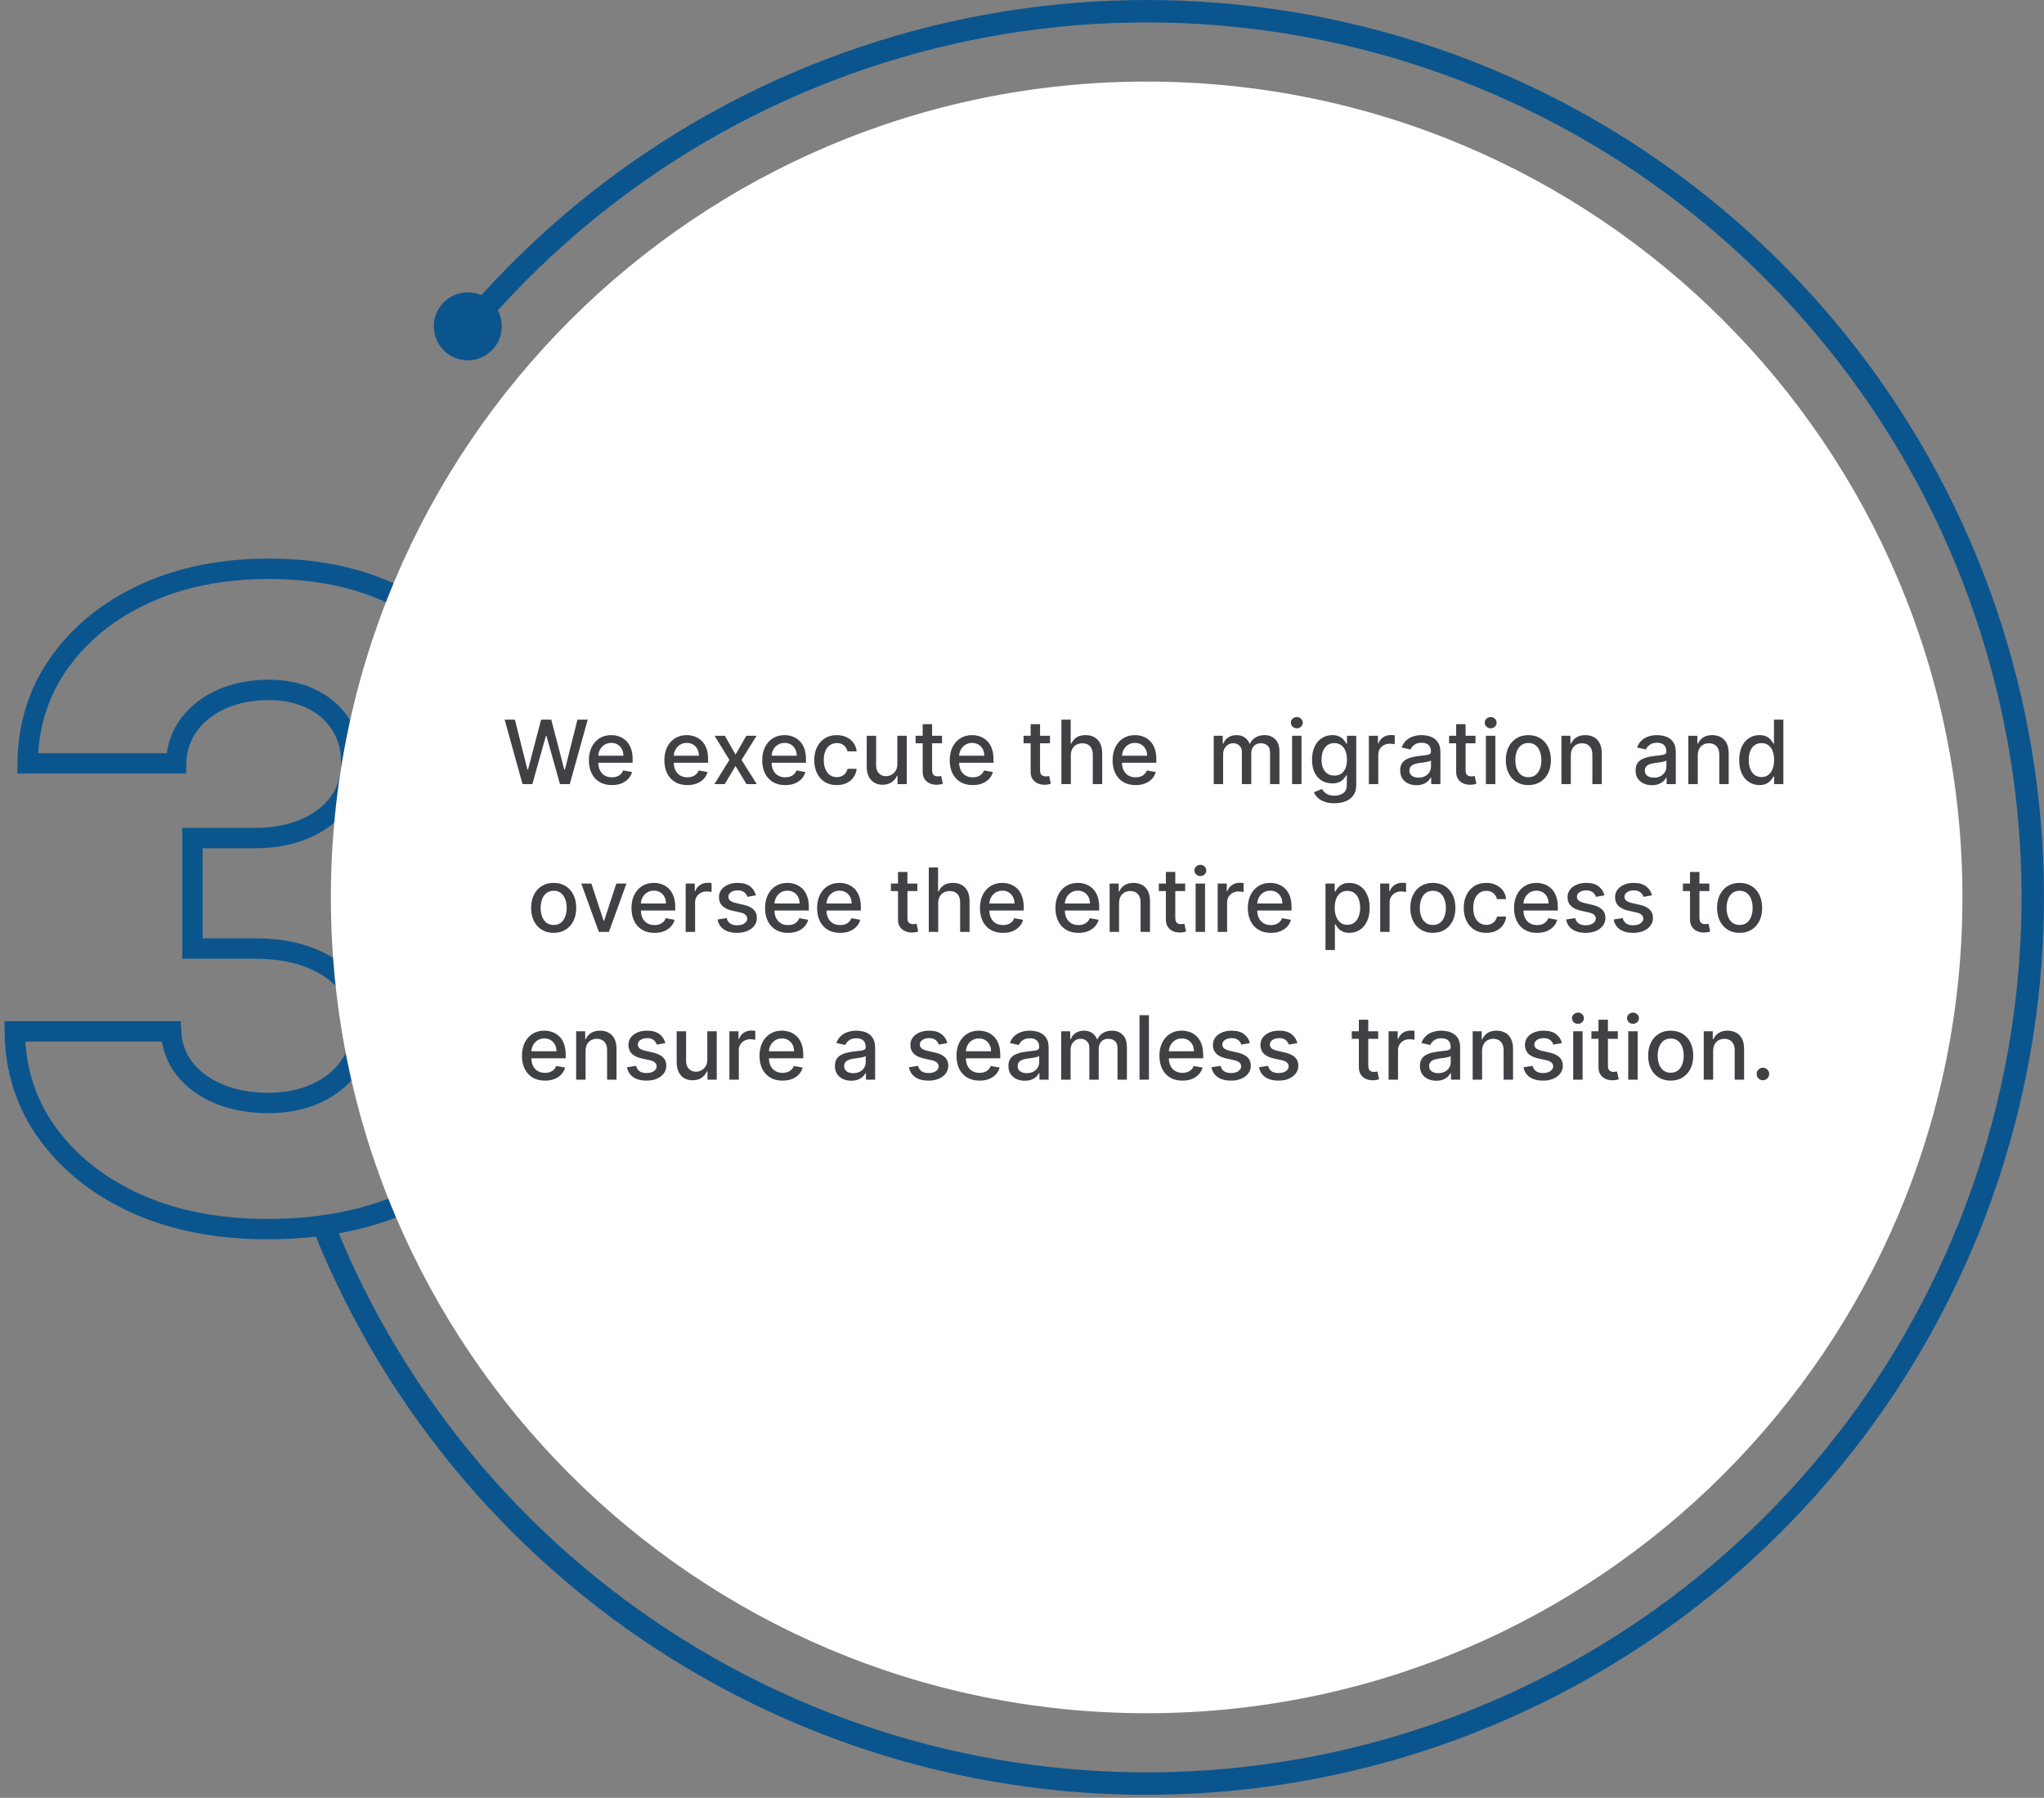 <svg width="415" height="365" viewBox="0 0 415 365" fill="none" xmlns="http://www.w3.org/2000/svg">
<rect x="0" y="0" width="415" height="365" fill="#808080" stroke="none"/>
<path d="M54.294 249.539C44.354 249.539 35.539 247.84 27.85 244.442C20.204 241.001 14.172 236.265 9.754 230.233C5.336 224.2 3.085 217.255 3 209.396H34.732C34.859 212.243 35.773 214.77 37.472 216.979C39.171 219.145 41.486 220.845 44.417 222.077C47.348 223.308 50.683 223.924 54.421 223.924C58.159 223.924 61.452 223.266 64.298 221.949C67.186 220.59 69.438 218.742 71.052 216.406C72.666 214.027 73.452 211.308 73.409 208.249C73.452 205.191 72.581 202.472 70.797 200.093C69.013 197.715 66.485 195.867 63.215 194.55C59.986 193.233 56.163 192.575 51.745 192.575H39.065V170.146H51.745C55.611 170.146 59.009 169.508 61.94 168.234C64.914 166.96 67.229 165.175 68.885 162.882C70.542 160.545 71.349 157.869 71.307 154.853C71.349 151.922 70.648 149.352 69.204 147.143C67.802 144.892 65.827 143.15 63.278 141.918C60.772 140.686 57.862 140.07 54.549 140.07C51.065 140.07 47.901 140.686 45.054 141.918C42.251 143.15 40.021 144.892 38.364 147.143C36.707 149.394 35.837 152.007 35.752 154.98H5.612C5.697 147.207 7.864 140.368 12.112 134.463C16.36 128.516 22.137 123.864 29.443 120.508C36.792 117.153 45.161 115.475 54.549 115.475C63.894 115.475 72.114 117.11 79.208 120.381C86.302 123.652 91.824 128.112 95.775 133.762C99.725 139.369 101.701 145.72 101.701 152.814C101.743 160.163 99.343 166.216 94.501 170.974C89.7 175.732 83.52 178.663 75.958 179.767V180.787C86.068 181.976 93.693 185.247 98.833 190.599C104.016 195.952 106.586 202.642 106.543 210.671C106.543 218.232 104.313 224.944 99.853 230.806C95.435 236.626 89.275 241.213 81.374 244.569C73.516 247.883 64.489 249.539 54.294 249.539Z" stroke="#0B558E" stroke-width="4.141"/>
<path d="M232.81 347.823C324.285 347.823 398.44 273.668 398.44 182.193C398.44 90.718 324.285 16.562 232.81 16.562C141.335 16.562 67.18 90.718 67.18 182.193C67.18 273.668 141.335 347.823 232.81 347.823Z" fill="white"/>
<path d="M106.09 159.193L102.46 146.102H104.537L107.087 156.24H107.209L109.862 146.102H111.92L114.573 156.247H114.694L117.238 146.102H119.322L115.685 159.193H113.697L110.942 149.388H110.84L108.085 159.193H106.09ZM124.234 159.392C123.267 159.392 122.434 159.185 121.735 158.771C121.04 158.354 120.503 157.768 120.124 157.014C119.749 156.255 119.562 155.367 119.562 154.348C119.562 153.343 119.749 152.456 120.124 151.689C120.503 150.922 121.032 150.323 121.709 149.893C122.391 149.463 123.188 149.247 124.1 149.247C124.654 149.247 125.191 149.339 125.711 149.522C126.231 149.705 126.697 149.993 127.111 150.385C127.524 150.777 127.85 151.286 128.089 151.913C128.327 152.535 128.446 153.291 128.446 154.182V154.86H120.642V153.428H126.574C126.574 152.925 126.471 152.48 126.267 152.092C126.062 151.7 125.775 151.391 125.404 151.165C125.037 150.939 124.607 150.826 124.113 150.826C123.576 150.826 123.107 150.958 122.706 151.222C122.31 151.482 122.003 151.823 121.786 152.245C121.573 152.663 121.466 153.117 121.466 153.607V154.725C121.466 155.382 121.581 155.94 121.812 156.4C122.046 156.86 122.372 157.212 122.79 157.455C123.207 157.693 123.695 157.813 124.253 157.813C124.616 157.813 124.946 157.762 125.244 157.659C125.542 157.553 125.8 157.395 126.017 157.186C126.235 156.977 126.401 156.72 126.516 156.413L128.325 156.739C128.18 157.271 127.92 157.738 127.545 158.139C127.174 158.535 126.708 158.844 126.145 159.066C125.587 159.283 124.95 159.392 124.234 159.392ZM139.562 159.392C138.595 159.392 137.762 159.185 137.063 158.771C136.368 158.354 135.831 157.768 135.452 157.014C135.077 156.255 134.89 155.367 134.89 154.348C134.89 153.343 135.077 152.456 135.452 151.689C135.831 150.922 136.36 150.323 137.037 149.893C137.719 149.463 138.516 149.247 139.428 149.247C139.982 149.247 140.519 149.339 141.039 149.522C141.559 149.705 142.025 149.993 142.439 150.385C142.852 150.777 143.178 151.286 143.417 151.913C143.655 152.535 143.775 153.291 143.775 154.182V154.86H135.97V153.428H141.902C141.902 152.925 141.799 152.48 141.595 152.092C141.39 151.7 141.103 151.391 140.732 151.165C140.366 150.939 139.935 150.826 139.441 150.826C138.904 150.826 138.435 150.958 138.035 151.222C137.638 151.482 137.331 151.823 137.114 152.245C136.901 152.663 136.794 153.117 136.794 153.607V154.725C136.794 155.382 136.91 155.94 137.14 156.4C137.374 156.86 137.7 157.212 138.118 157.455C138.535 157.693 139.023 157.813 139.581 157.813C139.944 157.813 140.274 157.762 140.572 157.659C140.87 157.553 141.128 157.395 141.346 157.186C141.563 156.977 141.729 156.72 141.844 156.413L143.653 156.739C143.508 157.271 143.248 157.738 142.873 158.139C142.503 158.535 142.036 158.844 141.473 159.066C140.915 159.283 140.278 159.392 139.562 159.392ZM147.175 149.375L149.342 153.198L151.528 149.375H153.618L150.557 154.284L153.644 159.193H151.554L149.342 155.524L147.137 159.193H145.04L148.096 154.284L145.079 149.375H147.175ZM159.426 159.392C158.458 159.392 157.625 159.185 156.926 158.771C156.232 158.354 155.695 157.768 155.315 157.014C154.94 156.255 154.753 155.367 154.753 154.348C154.753 153.343 154.94 152.456 155.315 151.689C155.695 150.922 156.223 150.323 156.901 149.893C157.582 149.463 158.379 149.247 159.291 149.247C159.845 149.247 160.382 149.339 160.902 149.522C161.422 149.705 161.889 149.993 162.302 150.385C162.715 150.777 163.041 151.286 163.28 151.913C163.519 152.535 163.638 153.291 163.638 154.182V154.86H155.833V153.428H161.765C161.765 152.925 161.663 152.48 161.458 152.092C161.254 151.7 160.966 151.391 160.595 151.165C160.229 150.939 159.798 150.826 159.304 150.826C158.767 150.826 158.298 150.958 157.898 151.222C157.502 151.482 157.195 151.823 156.977 152.245C156.764 152.663 156.658 153.117 156.658 153.607V154.725C156.658 155.382 156.773 155.94 157.003 156.4C157.237 156.86 157.563 157.212 157.981 157.455C158.399 157.693 158.886 157.813 159.445 157.813C159.807 157.813 160.137 157.762 160.435 157.659C160.734 157.553 160.992 157.395 161.209 157.186C161.426 156.977 161.592 156.72 161.707 156.413L163.516 156.739C163.372 157.271 163.112 157.738 162.737 158.139C162.366 158.535 161.899 158.844 161.337 159.066C160.778 159.283 160.141 159.392 159.426 159.392ZM169.894 159.392C168.944 159.392 168.126 159.176 167.44 158.746C166.758 158.311 166.234 157.713 165.867 156.95C165.501 156.187 165.317 155.313 165.317 154.329C165.317 153.332 165.505 152.452 165.88 151.689C166.255 150.922 166.783 150.323 167.465 149.893C168.147 149.463 168.95 149.247 169.875 149.247C170.621 149.247 171.285 149.386 171.869 149.663C172.453 149.936 172.924 150.319 173.282 150.813C173.644 151.308 173.859 151.885 173.927 152.546H172.067C171.965 152.085 171.731 151.689 171.364 151.357C171.002 151.024 170.516 150.858 169.907 150.858C169.374 150.858 168.908 150.999 168.507 151.28C168.111 151.557 167.802 151.953 167.58 152.469C167.359 152.98 167.248 153.585 167.248 154.284C167.248 155 167.356 155.618 167.574 156.138C167.791 156.658 168.098 157.061 168.494 157.346C168.895 157.632 169.366 157.774 169.907 157.774C170.269 157.774 170.597 157.708 170.891 157.576C171.19 157.44 171.439 157.246 171.639 156.994C171.844 156.743 171.986 156.441 172.067 156.087H173.927C173.859 156.722 173.653 157.289 173.307 157.787C172.962 158.286 172.5 158.678 171.92 158.963C171.345 159.249 170.67 159.392 169.894 159.392ZM182.191 155.122V149.375H184.108V159.193H182.229V157.493H182.127C181.901 158.017 181.539 158.454 181.04 158.803C180.546 159.149 179.93 159.321 179.193 159.321C178.562 159.321 178.004 159.183 177.518 158.906C177.037 158.624 176.657 158.209 176.38 157.659C176.108 157.11 175.971 156.43 175.971 155.62V149.375H177.883V155.39C177.883 156.059 178.068 156.592 178.439 156.988C178.809 157.384 179.291 157.583 179.883 157.583C180.241 157.583 180.597 157.493 180.951 157.314C181.309 157.135 181.605 156.865 181.839 156.502C182.078 156.14 182.195 155.68 182.191 155.122ZM191.259 149.375V150.909H185.897V149.375H191.259ZM187.335 147.023H189.246V156.311C189.246 156.681 189.301 156.96 189.412 157.148C189.523 157.331 189.666 157.457 189.84 157.525C190.019 157.589 190.213 157.621 190.422 157.621C190.576 157.621 190.71 157.61 190.825 157.589C190.94 157.568 191.029 157.551 191.093 157.538L191.438 159.117C191.328 159.159 191.17 159.202 190.965 159.244C190.761 159.291 190.505 159.317 190.198 159.321C189.696 159.33 189.227 159.24 188.792 159.053C188.358 158.865 188.006 158.575 187.737 158.183C187.469 157.791 187.335 157.299 187.335 156.707V147.023ZM197.5 159.392C196.532 159.392 195.699 159.185 195 158.771C194.306 158.354 193.769 157.768 193.39 157.014C193.015 156.255 192.827 155.367 192.827 154.348C192.827 153.343 193.015 152.456 193.39 151.689C193.769 150.922 194.297 150.323 194.975 149.893C195.657 149.463 196.454 149.247 197.366 149.247C197.919 149.247 198.456 149.339 198.976 149.522C199.496 149.705 199.963 149.993 200.376 150.385C200.79 150.777 201.116 151.286 201.354 151.913C201.593 152.535 201.712 153.291 201.712 154.182V154.86H193.907V153.428H199.839C199.839 152.925 199.737 152.48 199.532 152.092C199.328 151.7 199.04 151.391 198.669 151.165C198.303 150.939 197.873 150.826 197.378 150.826C196.841 150.826 196.373 150.958 195.972 151.222C195.576 151.482 195.269 151.823 195.052 152.245C194.839 152.663 194.732 153.117 194.732 153.607V154.725C194.732 155.382 194.847 155.94 195.077 156.4C195.312 156.86 195.638 157.212 196.055 157.455C196.473 157.693 196.961 157.813 197.519 157.813C197.881 157.813 198.211 157.762 198.51 157.659C198.808 157.553 199.066 157.395 199.283 157.186C199.5 156.977 199.667 156.72 199.782 156.413L201.591 156.739C201.446 157.271 201.186 157.738 200.811 158.139C200.44 158.535 199.973 158.844 199.411 159.066C198.853 159.283 198.216 159.392 197.5 159.392ZM213.179 149.375V150.909H207.816V149.375H213.179ZM209.255 147.023H211.166V156.311C211.166 156.681 211.221 156.96 211.332 157.148C211.443 157.331 211.586 157.457 211.76 157.525C211.939 157.589 212.133 157.621 212.342 157.621C212.495 157.621 212.63 157.61 212.745 157.589C212.86 157.568 212.949 157.551 213.013 157.538L213.358 159.117C213.248 159.159 213.09 159.202 212.885 159.244C212.681 159.291 212.425 159.317 212.118 159.321C211.616 159.33 211.147 159.24 210.712 159.053C210.277 158.865 209.926 158.575 209.657 158.183C209.389 157.791 209.255 157.299 209.255 156.707V147.023ZM217.416 153.364V159.193H215.505V146.102H217.39V150.973H217.512C217.742 150.445 218.093 150.025 218.566 149.714C219.039 149.403 219.657 149.247 220.42 149.247C221.093 149.247 221.681 149.386 222.184 149.663C222.691 149.94 223.083 150.353 223.36 150.903C223.642 151.448 223.782 152.13 223.782 152.948V159.193H221.871V153.178C221.871 152.458 221.686 151.9 221.315 151.504C220.944 151.103 220.429 150.903 219.768 150.903C219.316 150.903 218.911 150.999 218.554 151.191C218.2 151.382 217.921 151.664 217.716 152.034C217.516 152.401 217.416 152.844 217.416 153.364ZM230.564 159.392C229.597 159.392 228.764 159.185 228.065 158.771C227.37 158.354 226.833 157.768 226.454 157.014C226.079 156.255 225.892 155.367 225.892 154.348C225.892 153.343 226.079 152.456 226.454 151.689C226.833 150.922 227.362 150.323 228.039 149.893C228.721 149.463 229.518 149.247 230.43 149.247C230.984 149.247 231.521 149.339 232.041 149.522C232.561 149.705 233.027 149.993 233.441 150.385C233.854 150.777 234.18 151.286 234.419 151.913C234.657 152.535 234.777 153.291 234.777 154.182V154.86H226.972V153.428H232.904C232.904 152.925 232.801 152.48 232.597 152.092C232.392 151.7 232.105 151.391 231.734 151.165C231.367 150.939 230.937 150.826 230.443 150.826C229.906 150.826 229.437 150.958 229.036 151.222C228.64 151.482 228.333 151.823 228.116 152.245C227.903 152.663 227.796 153.117 227.796 153.607V154.725C227.796 155.382 227.911 155.94 228.142 156.4C228.376 156.86 228.702 157.212 229.12 157.455C229.537 157.693 230.025 157.813 230.583 157.813C230.946 157.813 231.276 157.762 231.574 157.659C231.872 157.553 232.13 157.395 232.348 157.186C232.565 156.977 232.731 156.72 232.846 156.413L234.655 156.739C234.51 157.271 234.25 157.738 233.875 158.139C233.505 158.535 233.038 158.844 232.475 159.066C231.917 159.283 231.28 159.392 230.564 159.392ZM246.424 159.193V149.375H248.259V150.973H248.38C248.585 150.432 248.919 150.01 249.384 149.708C249.848 149.401 250.405 149.247 251.052 149.247C251.709 149.247 252.258 149.401 252.701 149.708C253.149 150.014 253.479 150.436 253.692 150.973H253.794C254.029 150.449 254.402 150.031 254.913 149.72C255.424 149.405 256.034 149.247 256.741 149.247C257.632 149.247 258.358 149.526 258.921 150.085C259.488 150.643 259.771 151.485 259.771 152.61V159.193H257.86V152.789C257.86 152.124 257.679 151.642 257.316 151.344C256.954 151.046 256.522 150.896 256.019 150.896C255.397 150.896 254.913 151.088 254.568 151.472C254.223 151.851 254.05 152.339 254.05 152.936V159.193H252.145V152.667C252.145 152.134 251.979 151.706 251.647 151.382C251.314 151.058 250.882 150.896 250.349 150.896C249.987 150.896 249.652 150.992 249.346 151.184C249.043 151.372 248.798 151.634 248.611 151.97C248.427 152.307 248.336 152.697 248.336 153.14V159.193H246.424ZM262.333 159.193V149.375H264.244V159.193H262.333ZM263.298 147.86C262.965 147.86 262.68 147.749 262.441 147.528C262.207 147.302 262.09 147.034 262.09 146.722C262.09 146.407 262.207 146.139 262.441 145.917C262.68 145.691 262.965 145.578 263.298 145.578C263.63 145.578 263.914 145.691 264.148 145.917C264.387 146.139 264.506 146.407 264.506 146.722C264.506 147.034 264.387 147.302 264.148 147.528C263.914 147.749 263.63 147.86 263.298 147.86ZM270.932 163.08C270.152 163.08 269.481 162.977 268.918 162.773C268.36 162.568 267.904 162.298 267.55 161.961C267.196 161.624 266.932 161.256 266.758 160.855L268.4 160.178C268.515 160.365 268.669 160.563 268.861 160.772C269.057 160.985 269.321 161.166 269.653 161.316C269.99 161.465 270.422 161.539 270.951 161.539C271.675 161.539 272.274 161.362 272.747 161.009C273.22 160.659 273.456 160.101 273.456 159.334V157.404H273.335C273.22 157.612 273.054 157.845 272.836 158.1C272.623 158.356 272.329 158.578 271.954 158.765C271.579 158.953 271.091 159.046 270.491 159.046C269.715 159.046 269.016 158.865 268.394 158.503C267.776 158.137 267.286 157.597 266.924 156.886C266.566 156.17 266.387 155.29 266.387 154.246C266.387 153.202 266.564 152.307 266.917 151.561C267.275 150.816 267.765 150.244 268.388 149.848C269.01 149.448 269.715 149.247 270.503 149.247C271.113 149.247 271.605 149.35 271.98 149.554C272.355 149.754 272.647 149.989 272.856 150.257C273.069 150.526 273.233 150.762 273.348 150.967H273.488V149.375H275.361V159.411C275.361 160.254 275.165 160.947 274.773 161.488C274.381 162.029 273.851 162.43 273.182 162.69C272.517 162.95 271.767 163.08 270.932 163.08ZM270.912 157.461C271.462 157.461 271.927 157.333 272.306 157.078C272.689 156.818 272.979 156.447 273.175 155.965C273.375 155.48 273.476 154.898 273.476 154.22C273.476 153.56 273.378 152.978 273.182 152.475C272.986 151.972 272.698 151.58 272.319 151.299C271.939 151.014 271.471 150.871 270.912 150.871C270.337 150.871 269.858 151.02 269.474 151.318C269.091 151.612 268.801 152.013 268.605 152.52C268.413 153.027 268.317 153.594 268.317 154.22C268.317 154.864 268.415 155.428 268.611 155.914C268.807 156.4 269.097 156.779 269.481 157.052C269.868 157.325 270.346 157.461 270.912 157.461ZM277.924 159.193V149.375H279.772V150.935H279.874C280.053 150.406 280.368 149.991 280.82 149.688C281.276 149.382 281.792 149.228 282.367 149.228C282.486 149.228 282.627 149.232 282.789 149.241C282.955 149.249 283.085 149.26 283.179 149.273V151.101C283.102 151.08 282.966 151.056 282.77 151.031C282.574 151.001 282.378 150.986 282.182 150.986C281.73 150.986 281.327 151.082 280.973 151.274C280.624 151.461 280.347 151.723 280.142 152.06C279.938 152.392 279.836 152.771 279.836 153.198V159.193H277.924ZM287.602 159.411C286.98 159.411 286.417 159.296 285.915 159.066C285.412 158.831 285.013 158.492 284.719 158.049C284.429 157.606 284.285 157.063 284.285 156.419C284.285 155.865 284.391 155.409 284.604 155.051C284.817 154.693 285.105 154.41 285.467 154.201C285.829 153.992 286.234 153.835 286.682 153.728C287.129 153.622 287.585 153.541 288.049 153.485C288.638 153.417 289.115 153.362 289.481 153.319C289.848 153.272 290.114 153.198 290.28 153.095C290.446 152.993 290.53 152.827 290.53 152.597V152.552C290.53 151.994 290.372 151.561 290.057 151.254C289.745 150.948 289.281 150.794 288.663 150.794C288.02 150.794 287.513 150.937 287.142 151.222C286.775 151.504 286.522 151.817 286.381 152.162L284.585 151.753C284.798 151.156 285.109 150.675 285.518 150.308C285.932 149.938 286.407 149.669 286.944 149.503C287.481 149.333 288.045 149.247 288.638 149.247C289.03 149.247 289.445 149.294 289.884 149.388C290.327 149.477 290.741 149.644 291.124 149.887C291.512 150.129 291.829 150.477 292.076 150.928C292.324 151.376 292.447 151.958 292.447 152.673V159.193H290.581V157.851H290.504C290.38 158.098 290.195 158.341 289.948 158.58C289.701 158.818 289.383 159.017 288.995 159.174C288.608 159.332 288.143 159.411 287.602 159.411ZM288.017 157.877C288.546 157.877 288.998 157.772 289.373 157.563C289.752 157.355 290.04 157.082 290.236 156.745C290.436 156.404 290.536 156.04 290.536 155.652V154.387C290.468 154.455 290.336 154.519 290.14 154.578C289.948 154.634 289.728 154.683 289.481 154.725C289.234 154.764 288.993 154.8 288.759 154.834C288.525 154.864 288.329 154.889 288.171 154.911C287.8 154.958 287.461 155.036 287.155 155.147C286.852 155.258 286.609 155.418 286.426 155.627C286.247 155.831 286.157 156.104 286.157 156.445C286.157 156.918 286.332 157.276 286.682 157.519C287.031 157.757 287.476 157.877 288.017 157.877ZM299.576 149.375V150.909H294.213V149.375H299.576ZM295.651 147.023H297.562V156.311C297.562 156.681 297.618 156.96 297.729 157.148C297.839 157.331 297.982 157.457 298.157 157.525C298.336 157.589 298.53 157.621 298.739 157.621C298.892 157.621 299.026 157.61 299.141 157.589C299.256 157.568 299.346 157.551 299.41 157.538L299.755 159.117C299.644 159.159 299.486 159.202 299.282 159.244C299.077 159.291 298.822 159.317 298.515 159.321C298.012 159.33 297.543 159.24 297.109 159.053C296.674 158.865 296.322 158.575 296.054 158.183C295.785 157.791 295.651 157.299 295.651 156.707V147.023ZM301.69 159.193V149.375H303.601V159.193H301.69ZM302.655 147.86C302.323 147.86 302.037 147.749 301.799 147.528C301.564 147.302 301.447 147.034 301.447 146.722C301.447 146.407 301.564 146.139 301.799 145.917C302.037 145.691 302.323 145.578 302.655 145.578C302.988 145.578 303.271 145.691 303.505 145.917C303.744 146.139 303.863 146.407 303.863 146.722C303.863 147.034 303.744 147.302 303.505 147.528C303.271 147.749 302.988 147.86 302.655 147.86ZM310.308 159.392C309.388 159.392 308.584 159.181 307.898 158.759C307.212 158.337 306.68 157.747 306.3 156.988C305.921 156.23 305.731 155.343 305.731 154.329C305.731 153.311 305.921 152.42 306.3 151.657C306.68 150.894 307.212 150.302 307.898 149.88C308.584 149.458 309.388 149.247 310.308 149.247C311.229 149.247 312.032 149.458 312.718 149.88C313.404 150.302 313.937 150.894 314.316 151.657C314.695 152.42 314.885 153.311 314.885 154.329C314.885 155.343 314.695 156.23 314.316 156.988C313.937 157.747 313.404 158.337 312.718 158.759C312.032 159.181 311.229 159.392 310.308 159.392ZM310.315 157.787C310.911 157.787 311.405 157.629 311.797 157.314C312.19 156.999 312.479 156.579 312.667 156.055C312.859 155.531 312.954 154.953 312.954 154.323C312.954 153.696 312.859 153.121 312.667 152.597C312.479 152.068 312.19 151.644 311.797 151.325C311.405 151.005 310.911 150.845 310.315 150.845C309.714 150.845 309.215 151.005 308.819 151.325C308.427 151.644 308.135 152.068 307.943 152.597C307.756 153.121 307.662 153.696 307.662 154.323C307.662 154.953 307.756 155.531 307.943 156.055C308.135 156.579 308.427 156.999 308.819 157.314C309.215 157.629 309.714 157.787 310.315 157.787ZM318.929 153.364V159.193H317.018V149.375H318.853V150.973H318.974C319.2 150.453 319.554 150.036 320.035 149.72C320.521 149.405 321.133 149.247 321.87 149.247C322.539 149.247 323.125 149.388 323.628 149.669C324.13 149.946 324.52 150.36 324.797 150.909C325.074 151.459 325.213 152.139 325.213 152.948V159.193H323.302V153.178C323.302 152.467 323.116 151.911 322.745 151.51C322.375 151.105 321.866 150.903 321.218 150.903C320.775 150.903 320.38 150.999 320.035 151.191C319.694 151.382 319.424 151.664 319.223 152.034C319.027 152.401 318.929 152.844 318.929 153.364ZM335.397 159.411C334.775 159.411 334.212 159.296 333.709 159.066C333.207 158.831 332.808 158.492 332.514 158.049C332.224 157.606 332.079 157.063 332.079 156.419C332.079 155.865 332.186 155.409 332.399 155.051C332.612 154.693 332.9 154.41 333.262 154.201C333.624 153.992 334.029 153.835 334.476 153.728C334.924 153.622 335.38 153.541 335.844 153.485C336.432 153.417 336.91 153.362 337.276 153.319C337.643 153.272 337.909 153.198 338.075 153.095C338.241 152.993 338.324 152.827 338.324 152.597V152.552C338.324 151.994 338.167 151.561 337.851 151.254C337.54 150.948 337.076 150.794 336.458 150.794C335.815 150.794 335.307 150.937 334.937 151.222C334.57 151.504 334.317 151.817 334.176 152.162L332.38 151.753C332.593 151.156 332.904 150.675 333.313 150.308C333.726 149.938 334.202 149.669 334.739 149.503C335.275 149.333 335.84 149.247 336.432 149.247C336.824 149.247 337.24 149.294 337.679 149.388C338.122 149.477 338.535 149.644 338.919 149.887C339.307 150.129 339.624 150.477 339.871 150.928C340.119 151.376 340.242 151.958 340.242 152.673V159.193H338.376V157.851H338.299C338.175 158.098 337.99 158.341 337.743 158.58C337.496 158.818 337.178 159.017 336.79 159.174C336.403 159.332 335.938 159.411 335.397 159.411ZM335.812 157.877C336.341 157.877 336.793 157.772 337.168 157.563C337.547 157.355 337.834 157.082 338.03 156.745C338.231 156.404 338.331 156.04 338.331 155.652V154.387C338.263 154.455 338.131 154.519 337.935 154.578C337.743 154.634 337.523 154.683 337.276 154.725C337.029 154.764 336.788 154.8 336.554 154.834C336.32 154.864 336.123 154.889 335.966 154.911C335.595 154.958 335.256 155.036 334.949 155.147C334.647 155.258 334.404 155.418 334.221 155.627C334.042 155.831 333.952 156.104 333.952 156.445C333.952 156.918 334.127 157.276 334.476 157.519C334.826 157.757 335.271 157.877 335.812 157.877ZM344.699 153.364V159.193H342.788V149.375H344.622V150.973H344.744C344.97 150.453 345.323 150.036 345.805 149.72C346.291 149.405 346.902 149.247 347.639 149.247C348.308 149.247 348.894 149.388 349.397 149.669C349.9 149.946 350.29 150.36 350.567 150.909C350.844 151.459 350.982 152.139 350.982 152.948V159.193H349.071V153.178C349.071 152.467 348.886 151.911 348.515 151.51C348.144 151.105 347.635 150.903 346.987 150.903C346.544 150.903 346.15 150.999 345.805 151.191C345.464 151.382 345.193 151.664 344.993 152.034C344.797 152.401 344.699 152.844 344.699 153.364ZM357.221 159.385C356.428 159.385 355.721 159.183 355.099 158.778C354.481 158.369 353.995 157.787 353.641 157.033C353.292 156.274 353.117 155.365 353.117 154.303C353.117 153.242 353.294 152.335 353.648 151.58C354.006 150.826 354.496 150.249 355.118 149.848C355.74 149.448 356.445 149.247 357.234 149.247C357.843 149.247 358.333 149.35 358.704 149.554C359.079 149.754 359.369 149.989 359.573 150.257C359.782 150.526 359.944 150.762 360.059 150.967H360.174V146.102H362.085V159.193H360.219V157.666H360.059C359.944 157.874 359.778 158.113 359.56 158.382C359.347 158.65 359.053 158.884 358.678 159.085C358.303 159.285 357.818 159.385 357.221 159.385ZM357.643 157.755C358.193 157.755 358.657 157.61 359.036 157.32C359.42 157.026 359.71 156.619 359.906 156.1C360.106 155.58 360.206 154.975 360.206 154.284C360.206 153.602 360.108 153.006 359.912 152.494C359.716 151.983 359.428 151.585 359.049 151.299C358.67 151.014 358.201 150.871 357.643 150.871C357.068 150.871 356.588 151.02 356.205 151.318C355.821 151.617 355.531 152.024 355.335 152.539C355.144 153.055 355.048 153.637 355.048 154.284C355.048 154.941 355.146 155.531 355.342 156.055C355.538 156.579 355.828 156.994 356.211 157.301C356.599 157.604 357.076 157.755 357.643 157.755ZM112.414 189.392C111.493 189.392 110.69 189.181 110.004 188.759C109.318 188.337 108.785 187.747 108.406 186.988C108.027 186.23 107.837 185.343 107.837 184.329C107.837 183.311 108.027 182.42 108.406 181.657C108.785 180.894 109.318 180.302 110.004 179.88C110.69 179.458 111.493 179.247 112.414 179.247C113.334 179.247 114.137 179.458 114.823 179.88C115.509 180.302 116.042 180.894 116.421 181.657C116.801 182.42 116.99 183.311 116.99 184.329C116.99 185.343 116.801 186.23 116.421 186.988C116.042 187.747 115.509 188.337 114.823 188.759C114.137 189.181 113.334 189.392 112.414 189.392ZM112.42 187.787C113.017 187.787 113.511 187.629 113.903 187.314C114.295 186.999 114.585 186.579 114.772 186.055C114.964 185.531 115.06 184.953 115.06 184.323C115.06 183.696 114.964 183.121 114.772 182.597C114.585 182.068 114.295 181.644 113.903 181.325C113.511 181.005 113.017 180.845 112.42 180.845C111.819 180.845 111.321 181.005 110.924 181.325C110.532 181.644 110.24 182.068 110.049 182.597C109.861 183.121 109.767 183.696 109.767 184.323C109.767 184.953 109.861 185.531 110.049 186.055C110.24 186.579 110.532 186.999 110.924 187.314C111.321 187.629 111.819 187.787 112.42 187.787ZM127.189 179.375L123.628 189.193H121.583L118.016 179.375H120.068L122.555 186.931H122.657L125.137 179.375H127.189ZM132.883 189.392C131.915 189.392 131.082 189.185 130.383 188.771C129.689 188.354 129.152 187.768 128.772 187.014C128.397 186.255 128.21 185.367 128.21 184.348C128.21 183.343 128.397 182.456 128.772 181.689C129.152 180.922 129.68 180.323 130.358 179.893C131.04 179.463 131.836 179.247 132.748 179.247C133.302 179.247 133.839 179.339 134.359 179.522C134.879 179.705 135.346 179.993 135.759 180.385C136.172 180.777 136.498 181.286 136.737 181.913C136.976 182.535 137.095 183.291 137.095 184.182V184.86H129.29V183.428H135.222C135.222 182.925 135.12 182.48 134.915 182.092C134.711 181.7 134.423 181.391 134.052 181.165C133.686 180.939 133.255 180.826 132.761 180.826C132.224 180.826 131.755 180.958 131.355 181.222C130.959 181.482 130.652 181.823 130.434 182.245C130.221 182.663 130.115 183.117 130.115 183.607V184.725C130.115 185.382 130.23 185.94 130.46 186.4C130.694 186.86 131.02 187.212 131.438 187.455C131.856 187.693 132.343 187.813 132.902 187.813C133.264 187.813 133.594 187.762 133.892 187.659C134.191 187.553 134.449 187.395 134.666 187.186C134.883 186.977 135.049 186.72 135.165 186.413L136.973 186.739C136.829 187.271 136.569 187.738 136.194 188.139C135.823 188.535 135.356 188.844 134.794 189.066C134.236 189.283 133.598 189.392 132.883 189.392ZM139.215 189.193V179.375H141.063V180.935H141.165C141.344 180.406 141.659 179.991 142.111 179.688C142.567 179.382 143.083 179.228 143.658 179.228C143.777 179.228 143.918 179.232 144.08 179.241C144.246 179.249 144.376 179.26 144.47 179.273V181.101C144.393 181.08 144.257 181.056 144.061 181.031C143.865 181.001 143.669 180.986 143.473 180.986C143.021 180.986 142.618 181.082 142.264 181.274C141.915 181.461 141.638 181.723 141.434 182.06C141.229 182.392 141.127 182.771 141.127 183.198V189.193H139.215ZM153.481 181.772L151.749 182.079C151.676 181.857 151.561 181.646 151.403 181.446C151.25 181.246 151.041 181.082 150.777 180.954C150.513 180.826 150.183 180.762 149.786 180.762C149.245 180.762 148.793 180.884 148.431 181.127C148.069 181.365 147.888 181.674 147.888 182.053C147.888 182.382 148.009 182.646 148.252 182.846C148.495 183.046 148.887 183.21 149.428 183.338L150.988 183.696C151.891 183.905 152.565 184.227 153.008 184.661C153.451 185.096 153.673 185.661 153.673 186.355C153.673 186.943 153.502 187.468 153.161 187.928C152.825 188.384 152.354 188.742 151.749 189.002C151.148 189.262 150.451 189.392 149.658 189.392C148.559 189.392 147.662 189.157 146.967 188.688C146.273 188.215 145.847 187.544 145.689 186.675L147.536 186.394C147.651 186.875 147.888 187.24 148.246 187.487C148.604 187.73 149.07 187.851 149.646 187.851C150.272 187.851 150.773 187.721 151.148 187.461C151.523 187.197 151.71 186.875 151.71 186.496C151.71 186.189 151.595 185.931 151.365 185.722C151.139 185.514 150.792 185.356 150.323 185.249L148.661 184.885C147.745 184.676 147.068 184.344 146.629 183.888C146.194 183.432 145.977 182.855 145.977 182.156C145.977 181.576 146.139 181.069 146.462 180.634C146.786 180.2 147.234 179.861 147.805 179.618C148.376 179.371 149.03 179.247 149.767 179.247C150.828 179.247 151.663 179.477 152.273 179.938C152.882 180.394 153.285 181.005 153.481 181.772ZM160.006 189.392C159.038 189.392 158.205 189.185 157.506 188.771C156.812 188.354 156.275 187.768 155.896 187.014C155.521 186.255 155.333 185.367 155.333 184.348C155.333 183.343 155.521 182.456 155.896 181.689C156.275 180.922 156.803 180.323 157.481 179.893C158.163 179.463 158.959 179.247 159.871 179.247C160.425 179.247 160.962 179.339 161.482 179.522C162.002 179.705 162.469 179.993 162.882 180.385C163.295 180.777 163.621 181.286 163.86 181.913C164.099 182.535 164.218 183.291 164.218 184.182V184.86H156.413V183.428H162.345C162.345 182.925 162.243 182.48 162.038 182.092C161.834 181.7 161.546 181.391 161.175 181.165C160.809 180.939 160.378 180.826 159.884 180.826C159.347 180.826 158.878 180.958 158.478 181.222C158.082 181.482 157.775 181.823 157.557 182.245C157.344 182.663 157.238 183.117 157.238 183.607V184.725C157.238 185.382 157.353 185.94 157.583 186.4C157.817 186.86 158.143 187.212 158.561 187.455C158.979 187.693 159.467 187.813 160.025 187.813C160.387 187.813 160.717 187.762 161.016 187.659C161.314 187.553 161.572 187.395 161.789 187.186C162.006 186.977 162.172 186.72 162.288 186.413L164.097 186.739C163.952 187.271 163.692 187.738 163.317 188.139C162.946 188.535 162.479 188.844 161.917 189.066C161.359 189.283 160.722 189.392 160.006 189.392ZM170.57 189.392C169.603 189.392 168.77 189.185 168.071 188.771C167.376 188.354 166.839 187.768 166.46 187.014C166.085 186.255 165.897 185.367 165.897 184.348C165.897 183.343 166.085 182.456 166.46 181.689C166.839 180.922 167.368 180.323 168.045 179.893C168.727 179.463 169.524 179.247 170.436 179.247C170.99 179.247 171.527 179.339 172.047 179.522C172.566 179.705 173.033 179.993 173.446 180.385C173.86 180.777 174.186 181.286 174.424 181.913C174.663 182.535 174.782 183.291 174.782 184.182V184.86H166.978V183.428H172.91C172.91 182.925 172.807 182.48 172.603 182.092C172.398 181.7 172.111 181.391 171.74 181.165C171.373 180.939 170.943 180.826 170.449 180.826C169.912 180.826 169.443 180.958 169.042 181.222C168.646 181.482 168.339 181.823 168.122 182.245C167.909 182.663 167.802 183.117 167.802 183.607V184.725C167.802 185.382 167.917 185.94 168.147 186.4C168.382 186.86 168.708 187.212 169.125 187.455C169.543 187.693 170.031 187.813 170.589 187.813C170.951 187.813 171.282 187.762 171.58 187.659C171.878 187.553 172.136 187.395 172.353 187.186C172.571 186.977 172.737 186.72 172.852 186.413L174.661 186.739C174.516 187.271 174.256 187.738 173.881 188.139C173.51 188.535 173.044 188.844 172.481 189.066C171.923 189.283 171.286 189.392 170.57 189.392ZM186.25 179.375V180.909H180.887V179.375H186.25ZM182.325 177.023H184.236V186.311C184.236 186.681 184.292 186.96 184.402 187.148C184.513 187.331 184.656 187.457 184.831 187.525C185.01 187.589 185.204 187.621 185.412 187.621C185.566 187.621 185.7 187.61 185.815 187.589C185.93 187.568 186.02 187.551 186.084 187.538L186.429 189.117C186.318 189.159 186.16 189.202 185.956 189.244C185.751 189.291 185.495 189.317 185.189 189.321C184.686 189.33 184.217 189.24 183.782 189.053C183.348 188.865 182.996 188.575 182.728 188.183C182.459 187.791 182.325 187.299 182.325 186.707V177.023ZM190.486 183.364V189.193H188.575V176.102H190.46V180.973H190.582C190.812 180.445 191.164 180.025 191.637 179.714C192.11 179.403 192.728 179.247 193.49 179.247C194.164 179.247 194.752 179.386 195.255 179.663C195.762 179.94 196.154 180.353 196.431 180.903C196.712 181.448 196.853 182.13 196.853 182.948V189.193H194.941V183.178C194.941 182.458 194.756 181.9 194.385 181.504C194.014 181.103 193.499 180.903 192.838 180.903C192.387 180.903 191.982 180.999 191.624 181.191C191.27 181.382 190.991 181.664 190.786 182.034C190.586 182.401 190.486 182.844 190.486 183.364ZM203.634 189.392C202.667 189.392 201.834 189.185 201.135 188.771C200.441 188.354 199.904 187.768 199.524 187.014C199.149 186.255 198.962 185.367 198.962 184.348C198.962 183.343 199.149 182.456 199.524 181.689C199.904 180.922 200.432 180.323 201.11 179.893C201.791 179.463 202.588 179.247 203.5 179.247C204.054 179.247 204.591 179.339 205.111 179.522C205.631 179.705 206.098 179.993 206.511 180.385C206.924 180.777 207.25 181.286 207.489 181.913C207.728 182.535 207.847 183.291 207.847 184.182V184.86H200.042V183.428H205.974C205.974 182.925 205.872 182.48 205.667 182.092C205.463 181.7 205.175 181.391 204.804 181.165C204.438 180.939 204.007 180.826 203.513 180.826C202.976 180.826 202.507 180.958 202.107 181.222C201.71 181.482 201.404 181.823 201.186 182.245C200.973 182.663 200.867 183.117 200.867 183.607V184.725C200.867 185.382 200.982 185.94 201.212 186.4C201.446 186.86 201.772 187.212 202.19 187.455C202.608 187.693 203.095 187.813 203.654 187.813C204.016 187.813 204.346 187.762 204.644 187.659C204.943 187.553 205.201 187.395 205.418 187.186C205.635 186.977 205.801 186.72 205.916 186.413L207.725 186.739C207.581 187.271 207.321 187.738 206.946 188.139C206.575 188.535 206.108 188.844 205.546 189.066C204.987 189.283 204.35 189.392 203.634 189.392ZM218.963 189.392C217.995 189.392 217.162 189.185 216.463 188.771C215.769 188.354 215.232 187.768 214.853 187.014C214.478 186.255 214.29 185.367 214.29 184.348C214.29 183.343 214.478 182.456 214.853 181.689C215.232 180.922 215.76 180.323 216.438 179.893C217.12 179.463 217.916 179.247 218.828 179.247C219.382 179.247 219.919 179.339 220.439 179.522C220.959 179.705 221.426 179.993 221.839 180.385C222.252 180.777 222.578 181.286 222.817 181.913C223.056 182.535 223.175 183.291 223.175 184.182V184.86H215.37V183.428H221.302C221.302 182.925 221.2 182.48 220.995 182.092C220.791 181.7 220.503 181.391 220.132 181.165C219.766 180.939 219.335 180.826 218.841 180.826C218.304 180.826 217.835 180.958 217.435 181.222C217.039 181.482 216.732 181.823 216.514 182.245C216.301 182.663 216.195 183.117 216.195 183.607V184.725C216.195 185.382 216.31 185.94 216.54 186.4C216.774 186.86 217.1 187.212 217.518 187.455C217.936 187.693 218.424 187.813 218.982 187.813C219.344 187.813 219.674 187.762 219.973 187.659C220.271 187.553 220.529 187.395 220.746 187.186C220.963 186.977 221.13 186.72 221.245 186.413L223.054 186.739C222.909 187.271 222.649 187.738 222.274 188.139C221.903 188.535 221.436 188.844 220.874 189.066C220.316 189.283 219.679 189.392 218.963 189.392ZM227.207 183.364V189.193H225.296V179.375H227.13V180.973H227.252C227.477 180.453 227.831 180.036 228.313 179.72C228.798 179.405 229.41 179.247 230.147 179.247C230.816 179.247 231.402 179.388 231.905 179.669C232.408 179.946 232.798 180.36 233.075 180.909C233.352 181.459 233.49 182.139 233.49 182.948V189.193H231.579V183.178C231.579 182.467 231.394 181.911 231.023 181.51C230.652 181.105 230.143 180.903 229.495 180.903C229.052 180.903 228.658 180.999 228.313 181.191C227.972 181.382 227.701 181.664 227.501 182.034C227.305 182.401 227.207 182.844 227.207 183.364ZM240.636 179.375V180.909H235.274V179.375H240.636ZM236.712 177.023H238.623V186.311C238.623 186.681 238.678 186.96 238.789 187.148C238.9 187.331 239.043 187.457 239.217 187.525C239.396 187.589 239.59 187.621 239.799 187.621C239.953 187.621 240.087 187.61 240.202 187.589C240.317 187.568 240.406 187.551 240.47 187.538L240.815 189.117C240.705 189.159 240.547 189.202 240.342 189.244C240.138 189.291 239.882 189.317 239.575 189.321C239.073 189.33 238.604 189.24 238.169 189.053C237.734 188.865 237.383 188.575 237.114 188.183C236.846 187.791 236.712 187.299 236.712 186.707V177.023ZM242.751 189.193V179.375H244.662V189.193H242.751ZM243.716 177.86C243.383 177.86 243.098 177.749 242.859 177.528C242.625 177.302 242.508 177.034 242.508 176.722C242.508 176.407 242.625 176.139 242.859 175.917C243.098 175.691 243.383 175.578 243.716 175.578C244.048 175.578 244.332 175.691 244.566 175.917C244.805 176.139 244.924 176.407 244.924 176.722C244.924 177.034 244.805 177.302 244.566 177.528C244.332 177.749 244.048 177.86 243.716 177.86ZM247.233 189.193V179.375H249.08V180.935H249.183C249.362 180.406 249.677 179.991 250.129 179.688C250.585 179.382 251.1 179.228 251.676 179.228C251.795 179.228 251.935 179.232 252.097 179.241C252.264 179.249 252.394 179.26 252.487 179.273V181.101C252.411 181.08 252.274 181.056 252.078 181.031C251.882 181.001 251.686 180.986 251.49 180.986C251.038 180.986 250.636 181.082 250.282 181.274C249.933 181.461 249.656 181.723 249.451 182.06C249.247 182.392 249.144 182.771 249.144 183.198V189.193H247.233ZM258.021 189.392C257.054 189.392 256.221 189.185 255.522 188.771C254.827 188.354 254.29 187.768 253.911 187.014C253.536 186.255 253.349 185.367 253.349 184.348C253.349 183.343 253.536 182.456 253.911 181.689C254.29 180.922 254.819 180.323 255.496 179.893C256.178 179.463 256.975 179.247 257.887 179.247C258.441 179.247 258.978 179.339 259.498 179.522C260.018 179.705 260.484 179.993 260.898 180.385C261.311 180.777 261.637 181.286 261.876 181.913C262.114 182.535 262.234 183.291 262.234 184.182V184.86H254.429V183.428H260.361C260.361 182.925 260.258 182.48 260.054 182.092C259.849 181.7 259.562 181.391 259.191 181.165C258.824 180.939 258.394 180.826 257.9 180.826C257.363 180.826 256.894 180.958 256.494 181.222C256.097 181.482 255.79 181.823 255.573 182.245C255.36 182.663 255.253 183.117 255.253 183.607V184.725C255.253 185.382 255.369 185.94 255.599 186.4C255.833 186.86 256.159 187.212 256.577 187.455C256.994 187.693 257.482 187.813 258.04 187.813C258.403 187.813 258.733 187.762 259.031 187.659C259.329 187.553 259.587 187.395 259.805 187.186C260.022 186.977 260.188 186.72 260.303 186.413L262.112 186.739C261.967 187.271 261.707 187.738 261.332 188.139C260.962 188.535 260.495 188.844 259.932 189.066C259.374 189.283 258.737 189.392 258.021 189.392ZM269.118 192.875V179.375H270.984V180.967H271.144C271.255 180.762 271.415 180.526 271.623 180.257C271.832 179.989 272.122 179.754 272.493 179.554C272.864 179.35 273.354 179.247 273.963 179.247C274.756 179.247 275.463 179.448 276.085 179.848C276.707 180.249 277.195 180.826 277.549 181.58C277.907 182.335 278.086 183.242 278.086 184.303C278.086 185.365 277.909 186.274 277.555 187.033C277.202 187.787 276.716 188.369 276.098 188.778C275.48 189.183 274.775 189.385 273.982 189.385C273.386 189.385 272.898 189.285 272.518 189.085C272.143 188.884 271.849 188.65 271.636 188.382C271.423 188.113 271.259 187.874 271.144 187.666H271.029V192.875H269.118ZM270.991 184.284C270.991 184.975 271.091 185.58 271.291 186.1C271.491 186.619 271.781 187.026 272.16 187.32C272.54 187.61 273.004 187.755 273.554 187.755C274.125 187.755 274.602 187.604 274.986 187.301C275.369 186.994 275.659 186.579 275.855 186.055C276.055 185.531 276.155 184.941 276.155 184.284C276.155 183.637 276.057 183.055 275.861 182.539C275.67 182.024 275.38 181.617 274.992 181.318C274.609 181.02 274.129 180.871 273.554 180.871C273 180.871 272.531 181.014 272.148 181.299C271.768 181.585 271.481 181.983 271.285 182.494C271.089 183.006 270.991 183.602 270.991 184.284ZM280.227 189.193V179.375H282.074V180.935H282.177C282.356 180.406 282.671 179.991 283.123 179.688C283.579 179.382 284.094 179.228 284.67 179.228C284.789 179.228 284.93 179.232 285.092 179.241C285.258 179.249 285.388 179.26 285.481 179.273V181.101C285.405 181.08 285.268 181.056 285.072 181.031C284.876 181.001 284.68 180.986 284.484 180.986C284.033 180.986 283.63 181.082 283.276 181.274C282.927 181.461 282.65 181.723 282.445 182.06C282.241 182.392 282.138 182.771 282.138 183.198V189.193H280.227ZM290.919 189.392C289.999 189.392 289.196 189.181 288.51 188.759C287.824 188.337 287.291 187.747 286.912 186.988C286.532 186.23 286.343 185.343 286.343 184.329C286.343 183.311 286.532 182.42 286.912 181.657C287.291 180.894 287.824 180.302 288.51 179.88C289.196 179.458 289.999 179.247 290.919 179.247C291.84 179.247 292.643 179.458 293.329 179.88C294.015 180.302 294.548 180.894 294.927 181.657C295.307 182.42 295.496 183.311 295.496 184.329C295.496 185.343 295.307 186.23 294.927 186.988C294.548 187.747 294.015 188.337 293.329 188.759C292.643 189.181 291.84 189.392 290.919 189.392ZM290.926 187.787C291.522 187.787 292.017 187.629 292.409 187.314C292.801 186.999 293.091 186.579 293.278 186.055C293.47 185.531 293.566 184.953 293.566 184.323C293.566 183.696 293.47 183.121 293.278 182.597C293.091 182.068 292.801 181.644 292.409 181.325C292.017 181.005 291.522 180.845 290.926 180.845C290.325 180.845 289.826 181.005 289.43 181.325C289.038 181.644 288.746 182.068 288.554 182.597C288.367 183.121 288.273 183.696 288.273 184.323C288.273 184.953 288.367 185.531 288.554 186.055C288.746 186.579 289.038 186.999 289.43 187.314C289.826 187.629 290.325 187.787 290.926 187.787ZM301.765 189.392C300.815 189.392 299.997 189.176 299.311 188.746C298.629 188.311 298.105 187.713 297.738 186.95C297.372 186.187 297.188 185.313 297.188 184.329C297.188 183.332 297.376 182.452 297.751 181.689C298.126 180.922 298.654 180.323 299.336 179.893C300.018 179.463 300.821 179.247 301.746 179.247C302.492 179.247 303.157 179.386 303.74 179.663C304.324 179.936 304.795 180.319 305.153 180.813C305.515 181.308 305.73 181.885 305.799 182.546H303.938C303.836 182.085 303.602 181.689 303.235 181.357C302.873 181.024 302.387 180.858 301.778 180.858C301.245 180.858 300.779 180.999 300.378 181.28C299.982 181.557 299.673 181.953 299.451 182.469C299.23 182.98 299.119 183.585 299.119 184.284C299.119 185 299.228 185.618 299.445 186.138C299.662 186.658 299.969 187.061 300.365 187.346C300.766 187.632 301.237 187.774 301.778 187.774C302.14 187.774 302.468 187.708 302.762 187.576C303.061 187.44 303.31 187.246 303.51 186.994C303.715 186.743 303.858 186.441 303.938 186.087H305.799C305.73 186.722 305.524 187.289 305.179 187.787C304.833 188.286 304.371 188.678 303.791 188.963C303.216 189.249 302.541 189.392 301.765 189.392ZM312.074 189.392C311.107 189.392 310.274 189.185 309.575 188.771C308.88 188.354 308.343 187.768 307.964 187.014C307.589 186.255 307.401 185.367 307.401 184.348C307.401 183.343 307.589 182.456 307.964 181.689C308.343 180.922 308.872 180.323 309.549 179.893C310.231 179.463 311.028 179.247 311.94 179.247C312.494 179.247 313.031 179.339 313.551 179.522C314.07 179.705 314.537 179.993 314.95 180.385C315.364 180.777 315.69 181.286 315.928 181.913C316.167 182.535 316.286 183.291 316.286 184.182V184.86H308.482V183.428H314.413C314.413 182.925 314.311 182.48 314.107 182.092C313.902 181.7 313.614 181.391 313.244 181.165C312.877 180.939 312.447 180.826 311.953 180.826C311.416 180.826 310.947 180.958 310.546 181.222C310.15 181.482 309.843 181.823 309.626 182.245C309.413 182.663 309.306 183.117 309.306 183.607V184.725C309.306 185.382 309.421 185.94 309.651 186.4C309.886 186.86 310.212 187.212 310.629 187.455C311.047 187.693 311.535 187.813 312.093 187.813C312.455 187.813 312.786 187.762 313.084 187.659C313.382 187.553 313.64 187.395 313.857 187.186C314.075 186.977 314.241 186.72 314.356 186.413L316.165 186.739C316.02 187.271 315.76 187.738 315.385 188.139C315.014 188.535 314.548 188.844 313.985 189.066C313.427 189.283 312.79 189.392 312.074 189.392ZM325.764 181.772L324.032 182.079C323.959 181.857 323.844 181.646 323.687 181.446C323.533 181.246 323.324 181.082 323.06 180.954C322.796 180.826 322.466 180.762 322.07 180.762C321.528 180.762 321.077 180.884 320.714 181.127C320.352 181.365 320.171 181.674 320.171 182.053C320.171 182.382 320.293 182.646 320.535 182.846C320.778 183.046 321.17 183.21 321.712 183.338L323.271 183.696C324.175 183.905 324.848 184.227 325.291 184.661C325.734 185.096 325.956 185.661 325.956 186.355C325.956 186.943 325.785 187.468 325.445 187.928C325.108 188.384 324.637 188.742 324.032 189.002C323.431 189.262 322.734 189.392 321.942 189.392C320.842 189.392 319.945 189.157 319.251 188.688C318.556 188.215 318.13 187.544 317.972 186.675L319.82 186.394C319.935 186.875 320.171 187.24 320.529 187.487C320.887 187.73 321.354 187.851 321.929 187.851C322.555 187.851 323.056 187.721 323.431 187.461C323.806 187.197 323.994 186.875 323.994 186.496C323.994 186.189 323.878 185.931 323.648 185.722C323.422 185.514 323.075 185.356 322.606 185.249L320.945 184.885C320.028 184.676 319.351 184.344 318.912 183.888C318.477 183.432 318.26 182.855 318.26 182.156C318.26 181.576 318.422 181.069 318.746 180.634C319.07 180.2 319.517 179.861 320.088 179.618C320.659 179.371 321.313 179.247 322.05 179.247C323.111 179.247 323.947 179.477 324.556 179.938C325.165 180.394 325.568 181.005 325.764 181.772ZM335.415 181.772L333.682 182.079C333.61 181.857 333.495 181.646 333.337 181.446C333.184 181.246 332.975 181.082 332.711 180.954C332.446 180.826 332.116 180.762 331.72 180.762C331.179 180.762 330.727 180.884 330.365 181.127C330.003 181.365 329.821 181.674 329.821 182.053C329.821 182.382 329.943 182.646 330.186 182.846C330.429 183.046 330.821 183.21 331.362 183.338L332.922 183.696C333.825 183.905 334.498 184.227 334.941 184.661C335.385 185.096 335.606 185.661 335.606 186.355C335.606 186.943 335.436 187.468 335.095 187.928C334.758 188.384 334.287 188.742 333.682 189.002C333.081 189.262 332.385 189.392 331.592 189.392C330.493 189.392 329.596 189.157 328.901 188.688C328.206 188.215 327.78 187.544 327.623 186.675L329.47 186.394C329.585 186.875 329.821 187.24 330.179 187.487C330.537 187.73 331.004 187.851 331.579 187.851C332.206 187.851 332.706 187.721 333.081 187.461C333.456 187.197 333.644 186.875 333.644 186.496C333.644 186.189 333.529 185.931 333.299 185.722C333.073 185.514 332.726 185.356 332.257 185.249L330.595 184.885C329.679 184.676 329.001 184.344 328.562 183.888C328.128 183.432 327.91 182.855 327.91 182.156C327.91 181.576 328.072 181.069 328.396 180.634C328.72 180.2 329.167 179.861 329.738 179.618C330.309 179.371 330.964 179.247 331.701 179.247C332.762 179.247 333.597 179.477 334.206 179.938C334.816 180.394 335.218 181.005 335.415 181.772ZM347.054 179.375V180.909H341.691V179.375H347.054ZM343.13 177.023H345.041V186.311C345.041 186.681 345.096 186.96 345.207 187.148C345.318 187.331 345.461 187.457 345.635 187.525C345.814 187.589 346.008 187.621 346.217 187.621C346.37 187.621 346.505 187.61 346.62 187.589C346.735 187.568 346.824 187.551 346.888 187.538L347.233 189.117C347.123 189.159 346.965 189.202 346.76 189.244C346.556 189.291 346.3 189.317 345.993 189.321C345.491 189.33 345.022 189.24 344.587 189.053C344.152 188.865 343.801 188.575 343.532 188.183C343.264 187.791 343.13 187.299 343.13 186.707V177.023ZM353.199 189.392C352.278 189.392 351.475 189.181 350.789 188.759C350.103 188.337 349.57 187.747 349.191 186.988C348.812 186.23 348.622 185.343 348.622 184.329C348.622 183.311 348.812 182.42 349.191 181.657C349.57 180.894 350.103 180.302 350.789 179.88C351.475 179.458 352.278 179.247 353.199 179.247C354.119 179.247 354.922 179.458 355.609 179.88C356.295 180.302 356.827 180.894 357.207 181.657C357.586 182.42 357.775 183.311 357.775 184.329C357.775 185.343 357.586 186.23 357.207 186.988C356.827 187.747 356.295 188.337 355.609 188.759C354.922 189.181 354.119 189.392 353.199 189.392ZM353.205 187.787C353.802 187.787 354.296 187.629 354.688 187.314C355.08 186.999 355.37 186.579 355.557 186.055C355.749 185.531 355.845 184.953 355.845 184.323C355.845 183.696 355.749 183.121 355.557 182.597C355.37 182.068 355.08 181.644 354.688 181.325C354.296 181.005 353.802 180.845 353.205 180.845C352.604 180.845 352.106 181.005 351.709 181.325C351.317 181.644 351.025 182.068 350.834 182.597C350.646 183.121 350.552 183.696 350.552 184.323C350.552 184.953 350.646 185.531 350.834 186.055C351.025 186.579 351.317 186.999 351.709 187.314C352.106 187.629 352.604 187.787 353.205 187.787ZM110.646 219.392C109.679 219.392 108.846 219.185 108.147 218.771C107.452 218.354 106.915 217.768 106.536 217.014C106.161 216.255 105.974 215.367 105.974 214.348C105.974 213.343 106.161 212.456 106.536 211.689C106.915 210.922 107.444 210.323 108.121 209.893C108.803 209.463 109.6 209.247 110.512 209.247C111.066 209.247 111.603 209.339 112.123 209.522C112.643 209.705 113.109 209.993 113.523 210.385C113.936 210.777 114.262 211.286 114.501 211.913C114.739 212.535 114.859 213.291 114.859 214.182V214.86H107.054V213.428H112.986C112.986 212.925 112.883 212.48 112.679 212.092C112.474 211.7 112.187 211.391 111.816 211.165C111.449 210.939 111.019 210.826 110.525 210.826C109.988 210.826 109.519 210.958 109.119 211.222C108.722 211.482 108.415 211.823 108.198 212.245C107.985 212.663 107.878 213.117 107.878 213.607V214.725C107.878 215.382 107.994 215.94 108.224 216.4C108.458 216.86 108.784 217.212 109.202 217.455C109.619 217.693 110.107 217.813 110.665 217.813C111.028 217.813 111.358 217.762 111.656 217.659C111.954 217.553 112.212 217.395 112.43 217.186C112.647 216.977 112.813 216.72 112.928 216.413L114.737 216.739C114.592 217.271 114.332 217.738 113.957 218.139C113.587 218.535 113.12 218.844 112.557 219.066C111.999 219.283 111.362 219.392 110.646 219.392ZM118.89 213.364V219.193H116.979V209.375H118.814V210.973H118.935C119.161 210.453 119.515 210.036 119.996 209.72C120.482 209.405 121.093 209.247 121.831 209.247C122.5 209.247 123.086 209.388 123.589 209.669C124.091 209.946 124.481 210.36 124.758 210.909C125.035 211.459 125.174 212.139 125.174 212.948V219.193H123.263V213.178C123.263 212.467 123.077 211.911 122.706 211.51C122.336 211.105 121.826 210.903 121.179 210.903C120.736 210.903 120.341 210.999 119.996 211.191C119.655 211.382 119.385 211.664 119.184 212.034C118.988 212.401 118.89 212.844 118.89 213.364ZM135.094 211.772L133.362 212.079C133.29 211.857 133.174 211.646 133.017 211.446C132.863 211.246 132.655 211.082 132.39 210.954C132.126 210.826 131.796 210.762 131.4 210.762C130.858 210.762 130.407 210.884 130.044 211.127C129.682 211.365 129.501 211.674 129.501 212.053C129.501 212.382 129.623 212.646 129.866 212.846C130.108 213.046 130.5 213.21 131.042 213.338L132.601 213.696C133.505 213.905 134.178 214.227 134.621 214.661C135.064 215.096 135.286 215.661 135.286 216.355C135.286 216.943 135.116 217.468 134.775 217.928C134.438 218.384 133.967 218.742 133.362 219.002C132.761 219.262 132.064 219.392 131.272 219.392C130.172 219.392 129.275 219.157 128.581 218.688C127.886 218.215 127.46 217.544 127.302 216.675L129.15 216.394C129.265 216.875 129.501 217.24 129.859 217.487C130.217 217.73 130.684 217.851 131.259 217.851C131.885 217.851 132.386 217.721 132.761 217.461C133.136 217.197 133.324 216.875 133.324 216.496C133.324 216.189 133.209 215.931 132.978 215.722C132.753 215.514 132.405 215.356 131.937 215.249L130.275 214.885C129.358 214.676 128.681 214.344 128.242 213.888C127.807 213.432 127.59 212.855 127.59 212.156C127.59 211.576 127.752 211.069 128.076 210.634C128.4 210.2 128.847 209.861 129.418 209.618C129.989 209.371 130.643 209.247 131.38 209.247C132.441 209.247 133.277 209.477 133.886 209.938C134.495 210.394 134.898 211.005 135.094 211.772ZM143.607 215.122V209.375H145.524V219.193H143.645V217.493H143.543C143.317 218.017 142.955 218.454 142.456 218.803C141.962 219.149 141.346 219.321 140.609 219.321C139.978 219.321 139.42 219.183 138.934 218.906C138.453 218.624 138.073 218.209 137.796 217.659C137.524 217.11 137.387 216.43 137.387 215.62V209.375H139.299V215.39C139.299 216.059 139.484 216.592 139.855 216.988C140.225 217.384 140.707 217.583 141.299 217.583C141.657 217.583 142.013 217.493 142.367 217.314C142.725 217.135 143.021 216.865 143.255 216.502C143.494 216.14 143.611 215.68 143.607 215.122ZM148.092 219.193V209.375H149.94V210.935H150.042C150.221 210.406 150.536 209.991 150.988 209.688C151.444 209.382 151.96 209.228 152.535 209.228C152.654 209.228 152.795 209.232 152.957 209.241C153.123 209.249 153.253 209.26 153.347 209.273V211.101C153.27 211.08 153.134 211.056 152.938 211.031C152.742 211.001 152.546 210.986 152.35 210.986C151.898 210.986 151.495 211.082 151.141 211.274C150.792 211.461 150.515 211.723 150.31 212.06C150.106 212.392 150.004 212.771 150.004 213.198V219.193H148.092ZM158.881 219.392C157.913 219.392 157.08 219.185 156.381 218.771C155.687 218.354 155.15 217.768 154.771 217.014C154.396 216.255 154.208 215.367 154.208 214.348C154.208 213.343 154.396 212.456 154.771 211.689C155.15 210.922 155.678 210.323 156.356 209.893C157.038 209.463 157.834 209.247 158.746 209.247C159.3 209.247 159.837 209.339 160.357 209.522C160.877 209.705 161.344 209.993 161.757 210.385C162.17 210.777 162.496 211.286 162.735 211.913C162.974 212.535 163.093 213.291 163.093 214.182V214.86H155.288V213.428H161.22C161.22 212.925 161.118 212.48 160.913 212.092C160.709 211.7 160.421 211.391 160.05 211.165C159.684 210.939 159.253 210.826 158.759 210.826C158.222 210.826 157.753 210.958 157.353 211.222C156.957 211.482 156.65 211.823 156.432 212.245C156.219 212.663 156.113 213.117 156.113 213.607V214.725C156.113 215.382 156.228 215.94 156.458 216.4C156.692 216.86 157.018 217.212 157.436 217.455C157.854 217.693 158.342 217.813 158.9 217.813C159.262 217.813 159.592 217.762 159.891 217.659C160.189 217.553 160.447 217.395 160.664 217.186C160.881 216.977 161.047 216.72 161.163 216.413L162.972 216.739C162.827 217.271 162.567 217.738 162.192 218.139C161.821 218.535 161.354 218.844 160.792 219.066C160.234 219.283 159.597 219.392 158.881 219.392ZM172.834 219.411C172.212 219.411 171.65 219.296 171.147 219.066C170.644 218.831 170.246 218.492 169.952 218.049C169.662 217.606 169.517 217.063 169.517 216.419C169.517 215.865 169.623 215.409 169.837 215.051C170.05 214.693 170.337 214.41 170.699 214.201C171.062 213.992 171.467 213.835 171.914 213.728C172.361 213.622 172.817 213.541 173.282 213.485C173.87 213.417 174.347 213.362 174.714 213.319C175.08 213.272 175.347 213.198 175.513 213.095C175.679 212.993 175.762 212.827 175.762 212.597V212.552C175.762 211.994 175.604 211.561 175.289 211.254C174.978 210.948 174.513 210.794 173.896 210.794C173.252 210.794 172.745 210.937 172.374 211.222C172.008 211.504 171.754 211.817 171.614 212.162L169.817 211.753C170.03 211.156 170.342 210.675 170.751 210.308C171.164 209.938 171.639 209.669 172.176 209.503C172.713 209.333 173.278 209.247 173.87 209.247C174.262 209.247 174.677 209.294 175.116 209.388C175.56 209.477 175.973 209.644 176.356 209.887C176.744 210.129 177.062 210.477 177.309 210.928C177.556 211.376 177.68 211.958 177.68 212.673V219.193H175.813V217.851H175.736C175.613 218.098 175.427 218.341 175.18 218.58C174.933 218.818 174.616 219.017 174.228 219.174C173.84 219.332 173.376 219.411 172.834 219.411ZM173.25 217.877C173.778 217.877 174.23 217.772 174.605 217.563C174.984 217.355 175.272 217.082 175.468 216.745C175.668 216.404 175.768 216.04 175.768 215.652V214.387C175.7 214.455 175.568 214.519 175.372 214.578C175.18 214.634 174.961 214.683 174.714 214.725C174.467 214.764 174.226 214.8 173.991 214.834C173.757 214.864 173.561 214.889 173.403 214.911C173.033 214.958 172.694 215.036 172.387 215.147C172.084 215.258 171.842 215.418 171.658 215.627C171.479 215.831 171.39 216.104 171.39 216.445C171.39 216.918 171.565 217.276 171.914 217.519C172.263 217.757 172.709 217.877 173.25 217.877ZM192.346 211.772L190.614 212.079C190.541 211.857 190.426 211.646 190.269 211.446C190.115 211.246 189.907 211.082 189.642 210.954C189.378 210.826 189.048 210.762 188.652 210.762C188.11 210.762 187.659 210.884 187.296 211.127C186.934 211.365 186.753 211.674 186.753 212.053C186.753 212.382 186.875 212.646 187.117 212.846C187.36 213.046 187.752 213.21 188.294 213.338L189.853 213.696C190.757 213.905 191.43 214.227 191.873 214.661C192.316 215.096 192.538 215.661 192.538 216.355C192.538 216.943 192.367 217.468 192.027 217.928C191.69 218.384 191.219 218.742 190.614 219.002C190.013 219.262 189.316 219.392 188.524 219.392C187.424 219.392 186.527 219.157 185.833 218.688C185.138 218.215 184.712 217.544 184.554 216.675L186.402 216.394C186.517 216.875 186.753 217.24 187.111 217.487C187.469 217.73 187.936 217.851 188.511 217.851C189.137 217.851 189.638 217.721 190.013 217.461C190.388 217.197 190.576 216.875 190.576 216.496C190.576 216.189 190.46 215.931 190.23 215.722C190.005 215.514 189.657 215.356 189.188 215.249L187.527 214.885C186.61 214.676 185.933 214.344 185.494 213.888C185.059 213.432 184.842 212.855 184.842 212.156C184.842 211.576 185.004 211.069 185.328 210.634C185.652 210.2 186.099 209.861 186.67 209.618C187.241 209.371 187.895 209.247 188.632 209.247C189.693 209.247 190.529 209.477 191.138 209.938C191.747 210.394 192.15 211.005 192.346 211.772ZM198.871 219.392C197.903 219.392 197.07 219.185 196.372 218.771C195.677 218.354 195.14 217.768 194.761 217.014C194.386 216.255 194.198 215.367 194.198 214.348C194.198 213.343 194.386 212.456 194.761 211.689C195.14 210.922 195.668 210.323 196.346 209.893C197.028 209.463 197.825 209.247 198.737 209.247C199.291 209.247 199.828 209.339 200.347 209.522C200.867 209.705 201.334 209.993 201.747 210.385C202.161 210.777 202.487 211.286 202.725 211.913C202.964 212.535 203.083 213.291 203.083 214.182V214.86H195.278V213.428H201.21C201.21 212.925 201.108 212.48 200.903 212.092C200.699 211.7 200.411 211.391 200.041 211.165C199.674 210.939 199.244 210.826 198.749 210.826C198.212 210.826 197.744 210.958 197.343 211.222C196.947 211.482 196.64 211.823 196.423 212.245C196.21 212.663 196.103 213.117 196.103 213.607V214.725C196.103 215.382 196.218 215.94 196.448 216.4C196.683 216.86 197.009 217.212 197.426 217.455C197.844 217.693 198.332 217.813 198.89 217.813C199.252 217.813 199.582 217.762 199.881 217.659C200.179 217.553 200.437 217.395 200.654 217.186C200.872 216.977 201.038 216.72 201.153 216.413L202.962 216.739C202.817 217.271 202.557 217.738 202.182 218.139C201.811 218.535 201.345 218.844 200.782 219.066C200.224 219.283 199.587 219.392 198.871 219.392ZM208.061 219.411C207.439 219.411 206.876 219.296 206.373 219.066C205.871 218.831 205.472 218.492 205.178 218.049C204.888 217.606 204.744 217.063 204.744 216.419C204.744 215.865 204.85 215.409 205.063 215.051C205.276 214.693 205.564 214.41 205.926 214.201C206.288 213.992 206.693 213.835 207.141 213.728C207.588 213.622 208.044 213.541 208.508 213.485C209.097 213.417 209.574 213.362 209.94 213.319C210.307 213.272 210.573 213.198 210.739 213.095C210.905 212.993 210.989 212.827 210.989 212.597V212.552C210.989 211.994 210.831 211.561 210.516 211.254C210.204 210.948 209.74 210.794 209.122 210.794C208.479 210.794 207.972 210.937 207.601 211.222C207.234 211.504 206.981 211.817 206.84 212.162L205.044 211.753C205.257 211.156 205.568 210.675 205.977 210.308C206.391 209.938 206.866 209.669 207.403 209.503C207.94 209.333 208.504 209.247 209.097 209.247C209.489 209.247 209.904 209.294 210.343 209.388C210.786 209.477 211.199 209.644 211.583 209.887C211.971 210.129 212.288 210.477 212.535 210.928C212.783 211.376 212.906 211.958 212.906 212.673V219.193H211.04V217.851H210.963C210.839 218.098 210.654 218.341 210.407 218.58C210.16 218.818 209.842 219.017 209.454 219.174C209.067 219.332 208.602 219.411 208.061 219.411ZM208.476 217.877C209.005 217.877 209.457 217.772 209.832 217.563C210.211 217.355 210.498 217.082 210.695 216.745C210.895 216.404 210.995 216.04 210.995 215.652V214.387C210.927 214.455 210.795 214.519 210.599 214.578C210.407 214.634 210.187 214.683 209.94 214.725C209.693 214.764 209.452 214.8 209.218 214.834C208.984 214.864 208.788 214.889 208.63 214.911C208.259 214.958 207.92 215.036 207.614 215.147C207.311 215.258 207.068 215.418 206.885 215.627C206.706 215.831 206.616 216.104 206.616 216.445C206.616 216.918 206.791 217.276 207.141 217.519C207.49 217.757 207.935 217.877 208.476 217.877ZM215.452 219.193V209.375H217.286V210.973H217.408C217.612 210.432 217.947 210.01 218.411 209.708C218.876 209.401 219.432 209.247 220.08 209.247C220.736 209.247 221.286 209.401 221.729 209.708C222.176 210.014 222.506 210.436 222.72 210.973H222.822C223.056 210.449 223.429 210.031 223.94 209.72C224.452 209.405 225.061 209.247 225.769 209.247C226.659 209.247 227.386 209.526 227.948 210.085C228.515 210.643 228.798 211.485 228.798 212.61V219.193H226.887V212.789C226.887 212.124 226.706 211.642 226.344 211.344C225.982 211.046 225.549 210.896 225.046 210.896C224.424 210.896 223.94 211.088 223.595 211.472C223.25 211.851 223.078 212.339 223.078 212.936V219.193H221.173V212.667C221.173 212.134 221.006 211.706 220.674 211.382C220.342 211.058 219.909 210.896 219.377 210.896C219.014 210.896 218.68 210.992 218.373 211.184C218.07 211.372 217.825 211.634 217.638 211.97C217.455 212.307 217.363 212.697 217.363 213.14V219.193H215.452ZM233.271 206.102V219.193H231.36V206.102H233.271ZM240.074 219.392C239.107 219.392 238.274 219.185 237.575 218.771C236.88 218.354 236.343 217.768 235.964 217.014C235.589 216.255 235.401 215.367 235.401 214.348C235.401 213.343 235.589 212.456 235.964 211.689C236.343 210.922 236.872 210.323 237.549 209.893C238.231 209.463 239.028 209.247 239.94 209.247C240.494 209.247 241.031 209.339 241.551 209.522C242.07 209.705 242.537 209.993 242.95 210.385C243.364 210.777 243.69 211.286 243.928 211.913C244.167 212.535 244.286 213.291 244.286 214.182V214.86H236.482V213.428H242.413C242.413 212.925 242.311 212.48 242.107 212.092C241.902 211.7 241.614 211.391 241.244 211.165C240.877 210.939 240.447 210.826 239.953 210.826C239.416 210.826 238.947 210.958 238.546 211.222C238.15 211.482 237.843 211.823 237.626 212.245C237.413 212.663 237.306 213.117 237.306 213.607V214.725C237.306 215.382 237.421 215.94 237.651 216.4C237.886 216.86 238.212 217.212 238.629 217.455C239.047 217.693 239.535 217.813 240.093 217.813C240.455 217.813 240.786 217.762 241.084 217.659C241.382 217.553 241.64 217.395 241.857 217.186C242.075 216.977 242.241 216.72 242.356 216.413L244.165 216.739C244.02 217.271 243.76 217.738 243.385 218.139C243.014 218.535 242.548 218.844 241.985 219.066C241.427 219.283 240.79 219.392 240.074 219.392ZM253.764 211.772L252.032 212.079C251.959 211.857 251.844 211.646 251.687 211.446C251.533 211.246 251.324 211.082 251.06 210.954C250.796 210.826 250.466 210.762 250.07 210.762C249.528 210.762 249.077 210.884 248.714 211.127C248.352 211.365 248.171 211.674 248.171 212.053C248.171 212.382 248.293 212.646 248.535 212.846C248.778 213.046 249.17 213.21 249.712 213.338L251.271 213.696C252.175 213.905 252.848 214.227 253.291 214.661C253.734 215.096 253.956 215.661 253.956 216.355C253.956 216.943 253.785 217.468 253.445 217.928C253.108 218.384 252.637 218.742 252.032 219.002C251.431 219.262 250.734 219.392 249.942 219.392C248.842 219.392 247.945 219.157 247.251 218.688C246.556 218.215 246.13 217.544 245.972 216.675L247.82 216.394C247.935 216.875 248.171 217.24 248.529 217.487C248.887 217.73 249.354 217.851 249.929 217.851C250.555 217.851 251.056 217.721 251.431 217.461C251.806 217.197 251.994 216.875 251.994 216.496C251.994 216.189 251.878 215.931 251.648 215.722C251.422 215.514 251.075 215.356 250.606 215.249L248.945 214.885C248.028 214.676 247.351 214.344 246.912 213.888C246.477 213.432 246.26 212.855 246.26 212.156C246.26 211.576 246.422 211.069 246.746 210.634C247.07 210.2 247.517 209.861 248.088 209.618C248.659 209.371 249.313 209.247 250.05 209.247C251.111 209.247 251.947 209.477 252.556 209.938C253.165 210.394 253.568 211.005 253.764 211.772ZM263.415 211.772L261.682 212.079C261.61 211.857 261.495 211.646 261.337 211.446C261.184 211.246 260.975 211.082 260.711 210.954C260.446 210.826 260.116 210.762 259.72 210.762C259.179 210.762 258.727 210.884 258.365 211.127C258.003 211.365 257.821 211.674 257.821 212.053C257.821 212.382 257.943 212.646 258.186 212.846C258.429 213.046 258.821 213.21 259.362 213.338L260.922 213.696C261.825 213.905 262.498 214.227 262.941 214.661C263.385 215.096 263.606 215.661 263.606 216.355C263.606 216.943 263.436 217.468 263.095 217.928C262.758 218.384 262.287 218.742 261.682 219.002C261.081 219.262 260.385 219.392 259.592 219.392C258.493 219.392 257.596 219.157 256.901 218.688C256.206 218.215 255.78 217.544 255.623 216.675L257.47 216.394C257.585 216.875 257.821 217.24 258.179 217.487C258.537 217.73 259.004 217.851 259.579 217.851C260.206 217.851 260.706 217.721 261.081 217.461C261.456 217.197 261.644 216.875 261.644 216.496C261.644 216.189 261.529 215.931 261.299 215.722C261.073 215.514 260.726 215.356 260.257 215.249L258.595 214.885C257.679 214.676 257.001 214.344 256.562 213.888C256.128 213.432 255.91 212.855 255.91 212.156C255.91 211.576 256.072 211.069 256.396 210.634C256.72 210.2 257.167 209.861 257.738 209.618C258.309 209.371 258.964 209.247 259.701 209.247C260.762 209.247 261.597 209.477 262.206 209.938C262.816 210.394 263.218 211.005 263.415 211.772ZM279.818 209.375V210.909H274.455V209.375H279.818ZM275.893 207.023H277.805V216.311C277.805 216.681 277.86 216.96 277.971 217.148C278.082 217.331 278.224 217.457 278.399 217.525C278.578 217.589 278.772 217.621 278.981 217.621C279.134 217.621 279.268 217.61 279.383 217.589C279.498 217.568 279.588 217.551 279.652 217.538L279.997 219.117C279.886 219.159 279.729 219.202 279.524 219.244C279.32 219.291 279.064 219.317 278.757 219.321C278.254 219.33 277.785 219.24 277.351 219.053C276.916 218.865 276.565 218.575 276.296 218.183C276.028 217.791 275.893 217.299 275.893 216.707V207.023ZM281.932 219.193V209.375H283.78V210.935H283.882C284.061 210.406 284.376 209.991 284.828 209.688C285.284 209.382 285.799 209.228 286.375 209.228C286.494 209.228 286.635 209.232 286.797 209.241C286.963 209.249 287.093 209.26 287.187 209.273V211.101C287.11 211.08 286.973 211.056 286.777 211.031C286.581 211.001 286.385 210.986 286.189 210.986C285.738 210.986 285.335 211.082 284.981 211.274C284.632 211.461 284.355 211.723 284.15 212.06C283.946 212.392 283.843 212.771 283.843 213.198V219.193H281.932ZM291.61 219.411C290.988 219.411 290.425 219.296 289.922 219.066C289.419 218.831 289.021 218.492 288.727 218.049C288.437 217.606 288.292 217.063 288.292 216.419C288.292 215.865 288.399 215.409 288.612 215.051C288.825 214.693 289.113 214.41 289.475 214.201C289.837 213.992 290.242 213.835 290.689 213.728C291.137 213.622 291.593 213.541 292.057 213.485C292.645 213.417 293.123 213.362 293.489 213.319C293.856 213.272 294.122 213.198 294.288 213.095C294.454 212.993 294.537 212.827 294.537 212.597V212.552C294.537 211.994 294.38 211.561 294.064 211.254C293.753 210.948 293.289 210.794 292.671 210.794C292.027 210.794 291.52 210.937 291.15 211.222C290.783 211.504 290.53 211.817 290.389 212.162L288.593 211.753C288.806 211.156 289.117 210.675 289.526 210.308C289.939 209.938 290.415 209.669 290.951 209.503C291.488 209.333 292.053 209.247 292.645 209.247C293.037 209.247 293.453 209.294 293.892 209.388C294.335 209.477 294.748 209.644 295.132 209.887C295.52 210.129 295.837 210.477 296.084 210.928C296.331 211.376 296.455 211.958 296.455 212.673V219.193H294.589V217.851H294.512C294.388 218.098 294.203 218.341 293.956 218.58C293.709 218.818 293.391 219.017 293.003 219.174C292.616 219.332 292.151 219.411 291.61 219.411ZM292.025 217.877C292.554 217.877 293.005 217.772 293.38 217.563C293.76 217.355 294.047 217.082 294.243 216.745C294.444 216.404 294.544 216.04 294.544 215.652V214.387C294.476 214.455 294.343 214.519 294.147 214.578C293.956 214.634 293.736 214.683 293.489 214.725C293.242 214.764 293.001 214.8 292.767 214.834C292.532 214.864 292.336 214.889 292.179 214.911C291.808 214.958 291.469 215.036 291.162 215.147C290.86 215.258 290.617 215.418 290.434 215.627C290.255 215.831 290.165 216.104 290.165 216.445C290.165 216.918 290.34 217.276 290.689 217.519C291.039 217.757 291.484 217.877 292.025 217.877ZM300.912 213.364V219.193H299.001V209.375H300.835V210.973H300.957C301.182 210.453 301.536 210.036 302.018 209.72C302.503 209.405 303.115 209.247 303.852 209.247C304.521 209.247 305.107 209.388 305.61 209.669C306.113 209.946 306.503 210.36 306.78 210.909C307.057 211.459 307.195 212.139 307.195 212.948V219.193H305.284V213.178C305.284 212.467 305.099 211.911 304.728 211.51C304.357 211.105 303.848 210.903 303.2 210.903C302.757 210.903 302.363 210.999 302.018 211.191C301.677 211.382 301.406 211.664 301.206 212.034C301.01 212.401 300.912 212.844 300.912 213.364ZM317.116 211.772L315.383 212.079C315.311 211.857 315.196 211.646 315.038 211.446C314.885 211.246 314.676 211.082 314.412 210.954C314.148 210.826 313.817 210.762 313.421 210.762C312.88 210.762 312.428 210.884 312.066 211.127C311.704 211.365 311.523 211.674 311.523 212.053C311.523 212.382 311.644 212.646 311.887 212.846C312.13 213.046 312.522 213.21 313.063 213.338L314.623 213.696C315.526 213.905 316.199 214.227 316.643 214.661C317.086 215.096 317.307 215.661 317.307 216.355C317.307 216.943 317.137 217.468 316.796 217.928C316.459 218.384 315.989 218.742 315.383 219.002C314.783 219.262 314.086 219.392 313.293 219.392C312.194 219.392 311.297 219.157 310.602 218.688C309.908 218.215 309.481 217.544 309.324 216.675L311.171 216.394C311.286 216.875 311.523 217.24 311.881 217.487C312.239 217.73 312.705 217.851 313.28 217.851C313.907 217.851 314.408 217.721 314.783 217.461C315.158 217.197 315.345 216.875 315.345 216.496C315.345 216.189 315.23 215.931 315 215.722C314.774 215.514 314.427 215.356 313.958 215.249L312.296 214.885C311.38 214.676 310.702 214.344 310.263 213.888C309.829 213.432 309.611 212.855 309.611 212.156C309.611 211.576 309.773 211.069 310.097 210.634C310.421 210.2 310.869 209.861 311.44 209.618C312.011 209.371 312.665 209.247 313.402 209.247C314.463 209.247 315.298 209.477 315.908 209.938C316.517 210.394 316.92 211.005 317.116 211.772ZM319.409 219.193V209.375H321.32V219.193H319.409ZM320.374 207.86C320.042 207.86 319.756 207.749 319.517 207.528C319.283 207.302 319.166 207.034 319.166 206.722C319.166 206.407 319.283 206.139 319.517 205.917C319.756 205.691 320.042 205.578 320.374 205.578C320.706 205.578 320.99 205.691 321.224 205.917C321.463 206.139 321.582 206.407 321.582 206.722C321.582 207.034 321.463 207.302 321.224 207.528C320.99 207.749 320.706 207.86 320.374 207.86ZM328.474 209.375V210.909H323.111V209.375H328.474ZM324.55 207.023H326.461V216.311C326.461 216.681 326.516 216.96 326.627 217.148C326.738 217.331 326.881 217.457 327.055 217.525C327.234 217.589 327.428 217.621 327.637 217.621C327.79 217.621 327.925 217.61 328.04 217.589C328.155 217.568 328.244 217.551 328.308 217.538L328.653 219.117C328.543 219.159 328.385 219.202 328.18 219.244C327.976 219.291 327.72 219.317 327.413 219.321C326.91 219.33 326.442 219.24 326.007 219.053C325.572 218.865 325.221 218.575 324.952 218.183C324.684 217.791 324.55 217.299 324.55 216.707V207.023ZM330.589 219.193V209.375H332.5V219.193H330.589ZM331.554 207.86C331.221 207.86 330.936 207.749 330.697 207.528C330.463 207.302 330.346 207.034 330.346 206.722C330.346 206.407 330.463 206.139 330.697 205.917C330.936 205.691 331.221 205.578 331.554 205.578C331.886 205.578 332.169 205.691 332.404 205.917C332.642 206.139 332.762 206.407 332.762 206.722C332.762 207.034 332.642 207.302 332.404 207.528C332.169 207.749 331.886 207.86 331.554 207.86ZM339.207 219.392C338.286 219.392 337.483 219.181 336.797 218.759C336.111 218.337 335.578 217.747 335.199 216.988C334.82 216.23 334.63 215.343 334.63 214.329C334.63 213.311 334.82 212.42 335.199 211.657C335.578 210.894 336.111 210.302 336.797 209.88C337.483 209.458 338.286 209.247 339.207 209.247C340.127 209.247 340.93 209.458 341.616 209.88C342.302 210.302 342.835 210.894 343.214 211.657C343.594 212.42 343.783 213.311 343.783 214.329C343.783 215.343 343.594 216.23 343.214 216.988C342.835 217.747 342.302 218.337 341.616 218.759C340.93 219.181 340.127 219.392 339.207 219.392ZM339.213 217.787C339.81 217.787 340.304 217.629 340.696 217.314C341.088 216.999 341.378 216.579 341.565 216.055C341.757 215.531 341.853 214.953 341.853 214.323C341.853 213.696 341.757 213.121 341.565 212.597C341.378 212.068 341.088 211.644 340.696 211.325C340.304 211.005 339.81 210.845 339.213 210.845C338.612 210.845 338.114 211.005 337.717 211.325C337.325 211.644 337.033 212.068 336.842 212.597C336.654 213.121 336.56 213.696 336.56 214.323C336.56 214.953 336.654 215.531 336.842 216.055C337.033 216.579 337.325 216.999 337.717 217.314C338.114 217.629 338.612 217.787 339.213 217.787ZM347.828 213.364V219.193H345.917V209.375H347.751V210.973H347.873C348.098 210.453 348.452 210.036 348.934 209.72C349.419 209.405 350.031 209.247 350.768 209.247C351.437 209.247 352.023 209.388 352.526 209.669C353.029 209.946 353.419 210.36 353.696 210.909C353.973 211.459 354.111 212.139 354.111 212.948V219.193H352.2V213.178C352.2 212.467 352.015 211.911 351.644 211.51C351.273 211.105 350.764 210.903 350.116 210.903C349.673 210.903 349.279 210.999 348.934 211.191C348.593 211.382 348.322 211.664 348.122 212.034C347.926 212.401 347.828 212.844 347.828 213.364ZM357.934 219.315C357.584 219.315 357.284 219.191 357.032 218.944C356.781 218.693 356.655 218.39 356.655 218.036C356.655 217.687 356.781 217.389 357.032 217.142C357.284 216.89 357.584 216.764 357.934 216.764C358.283 216.764 358.584 216.89 358.835 217.142C359.086 217.389 359.212 217.687 359.212 218.036C359.212 218.271 359.152 218.486 359.033 218.682C358.918 218.874 358.765 219.027 358.573 219.142C358.381 219.257 358.168 219.315 357.934 219.315Z" fill="#404145"/>
<path d="M93.235 65.082C118.847 34.558 153.76 13.273 192.624 4.486C231.489 -4.301 272.163 -0.105 308.415 16.431C344.667 32.967 374.499 60.932 393.34 96.042C412.182 131.151 418.994 171.47 412.733 210.82C406.472 250.171 387.484 286.384 358.677 313.913C329.87 341.442 292.833 358.768 253.238 363.237C213.644 367.706 173.676 359.072 139.458 338.657C105.239 318.243 78.656 287.173 63.781 250.208L68.007 248.508C82.51 284.549 108.428 314.842 141.791 334.746C175.155 354.65 214.123 363.068 252.727 358.711C291.332 354.353 327.443 337.461 355.53 310.62C383.617 283.78 402.131 248.472 408.235 210.105C414.339 171.738 407.697 132.427 389.327 98.196C370.957 63.964 341.871 36.698 306.525 20.575C271.179 4.452 231.522 0.361 193.629 8.928C155.736 17.496 121.696 38.249 96.724 68.01L93.235 65.082Z" fill="#0B558E"/>
<path d="M95.253 73.148C96.615 73.094 97.931 72.638 99.035 71.838C100.139 71.037 100.98 69.928 101.454 68.649C101.928 67.371 102.012 65.981 101.697 64.654C101.381 63.328 100.68 62.125 99.681 61.197C98.682 60.269 97.431 59.657 96.085 59.44C94.739 59.222 93.359 59.408 92.118 59.973C90.878 60.539 89.833 61.46 89.115 62.619C88.397 63.778 88.039 65.124 88.085 66.487C88.115 67.396 88.324 68.29 88.7 69.118C89.077 69.947 89.614 70.692 90.281 71.311C90.947 71.93 91.73 72.412 92.583 72.727C93.437 73.042 94.344 73.185 95.253 73.148Z" fill="#0B558E"/>
</svg>
